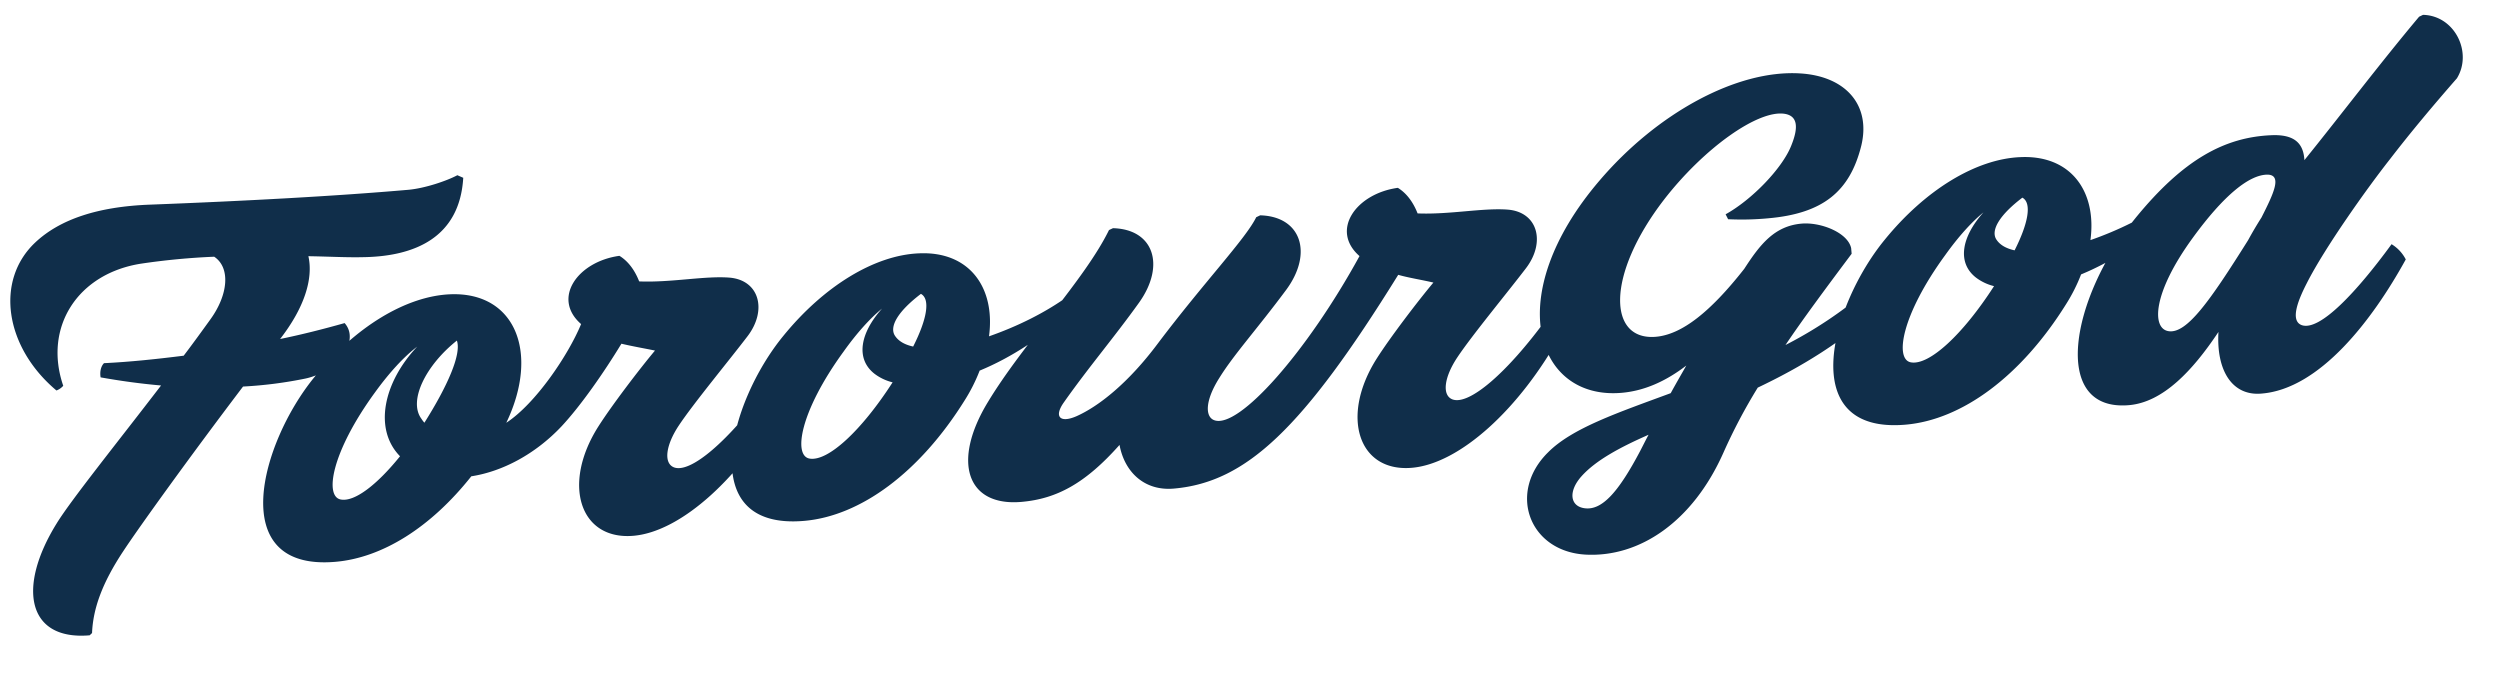 <svg viewBox="0 0 1281.284 353.951" height="353.951" width="1281.284" xmlns="http://www.w3.org/2000/svg">
  <path fill="#102e4a" transform="matrix(0.996, -0.087, 0.087, 0.996, 1.734, 302.804)" d="M152.54-116.246c13.676-14.728,19.725-29.193,18.147-41.028,10.257,1.052,19.2,2.367,27.352,2.893,27.089,2.1,50.759-5.786,55.23-36.031l-2.893-1.578c-5.523,2.367-17.1,5.26-25.774,5.26-36.82,0-84.423-1.578-132.552-3.945-26.563-1.315-46.551,3.419-60.227,14.2C9.468-158.852,11.572-124.4,36.031-99.94a8.478,8.478,0,0,0,3.682-2.1c-7.627-30.771,12.361-56.808,45.5-58.912a355.655,355.655,0,0,1,37.346-.263c7.89,6.312,5.523,19.988-4.734,31.823-5,5.786-9.994,11.572-15.254,17.358-13.939.526-27.615.789-41.028.263-1.578,1.315-2.63,3.945-2.367,7.1,9.731,2.63,19.988,5,30.508,6.838C63.909-69.695,38.661-43.4,30.245-32.086,6.838-.789,10.257,26.563,42.08,26.563L43.4,25.511C44.973,13.15,50.759.526,62.857-14.728c8.942-11.309,38.135-45.236,68.643-78.9a214.465,214.465,0,0,0,32.349-1.315c16.306-2.1,29.719-16.569,22.355-26.563C175.158-119.4,163.849-117.561,152.54-116.246Zm15.78,21.04C138.075-64.172,113.879,0,170.95,0c23.933,0,49.97-13.15,73.114-37.609,16.043-1.052,33.664-8.416,48.392-21.566,10.783-9.731,23.933-25.511,34.19-39.45,5.523,1.841,11.572,3.419,16.832,5-8.679,8.679-24.722,26.3-32.349,36.294C289.826-29.456,296.664,0,324.279,0c24.459,0,57.6-24.985,82.319-62.068a19.683,19.683,0,0,0-6.575-8.416C376.879-43.921,356.1-29.193,347.949-33.138c-5.26-2.63-3.156-11.835,4.471-21.3,8.416-10.52,28.141-30.508,38.924-42.343,11.309-12.361,8.679-28.141-6.575-30.771-12.624-2.1-29.982,0-46.288-2.1-1.841-6.312-5-11.046-8.942-13.939-21.566,1.052-36.557,18.673-22.618,33.138C299.031-95.206,280.1-71.8,264.315-63.383c20.251-34.19,10.52-66.539-22.881-68.117C218.816-132.552,191.464-119.139,168.32-95.206ZM222.5-67.065a14.68,14.68,0,0,1-1.315-2.1c-6.049-9.731,4.471-27.089,21.566-38.4C244.59-100.466,235.911-84.686,222.5-67.065ZM198.565-84.686c8.416-9.731,16.569-17.1,23.67-21.566C203.3-89.42,196.2-66.013,208.559-51.022c-13.15,13.676-25.248,21.3-32.086,19.462C168.057-33.664,173.58-56.019,198.565-84.686Zm210.926-10.52C379.246-64.172,355.05,0,412.121,0c28.93,0,61.016-19.462,87.316-54.441a86.311,86.311,0,0,0,8.942-14.465c16.832-5.26,35.242-14.991,51.285-28.141a10.106,10.106,0,0,0-1.315-6.838c-13.676,8.416-29.193,14.2-43.658,17.884,5.523-24.722-6.312-44.447-32.086-45.5C459.987-132.552,432.635-119.139,409.491-95.206ZM475.5-84.16c-4.208-1.315-7.364-3.419-8.942-6.575-2.367-5,3.156-12.361,15.254-19.988C486.55-107.567,483.657-97.31,475.5-84.16Zm-35.768-.526c7.627-8.942,14.991-15.78,21.566-20.251-12.361,11.572-15.78,24.459-6.838,32.875a25.164,25.164,0,0,0,8.942,5.26C445.259-43.4,426.849-29.193,417.644-31.56,409.228-33.664,414.751-56.019,439.736-84.686ZM580.7-134.919C565.976-110.46,532.049-81,511.272-52.6,489.969-23.67,495.755,0,523.9,0c18.147,0,33.4-6.575,52.6-24.722C577.811-10.783,587.016,0,602.27,0c37.346,0,68.643-24.985,124.136-99.151,5.523,2.1,12.1,3.682,17.621,5.523-8.679,8.679-24.722,26.3-32.349,36.294C690.375-29.456,697.213,0,724.828,0c24.459,0,57.6-24.985,82.319-62.068a19.682,19.682,0,0,0-6.575-8.416C777.428-43.921,756.651-29.193,748.5-33.138c-5.26-2.63-3.156-11.835,4.471-21.3,8.416-10.52,28.141-30.508,38.924-42.343,11.309-12.361,8.679-28.141-6.575-30.771-12.624-2.1-29.982,0-46.288-2.1-1.841-6.312-5-11.046-8.942-13.939-21.566,1.052-36.557,18.673-22.618,33.138-31.034,46.551-69.432,83.108-81.53,77.322-4.471-2.1-3.945-10.257,4.471-21.3,8.416-11.309,21.566-23.407,38.135-42.08,15.517-17.621,10.783-36.82-9.994-39.187l-2.1.789c-6.312,10.52-29.456,30.771-55.756,59.964-17.1,19.2-33.4,29.719-44.973,33.664-8.679,2.893-11.572-.789-5.786-7.627,14.2-16.832,28.667-31.034,42.869-47.6,15.254-17.884,10.783-36.82-9.994-39.187ZM940.488-184.1c-32.086-4.734-74.692,13.939-107.041,45.762C777.954-83.9,791.1-28.93,835.288-28.93c11.309,0,22.618-3.682,34.19-11.046-2.893,4.208-6.049,8.679-9.2,13.413C832.4-18.936,808.462-13.15,795.049-1.841c-22.618,18.673-14.2,49.707,14.465,53.915,27.615,3.945,56.282-12.1,74.955-45.762a283.029,283.029,0,0,1,20.514-31.823c22.618-8.416,46.025-19.725,67.065-36.557a19.683,19.683,0,0,0-6.575-8.416,217.159,217.159,0,0,1-44.447,24.459c9.994-12.361,22.355-26.3,37.872-43.658v-2.893c-1.052-8.153-14.465-14.728-24.2-14.728-13.939,0-22.092,8.679-31.3,20.514-19.462,20.777-34.979,30.771-48.129,30.771-24.722,0-22.881-33.664,10.257-69.695,22.618-24.459,52.074-41.817,65.487-38.4,6.049,1.578,6.838,6.838,1.841,16.569-5.523,11.046-22.355,25.774-36.557,32.086l1.052,2.63a145.664,145.664,0,0,0,20.514,1.315c28.141,0,42.869-9.994,50.759-32.875C975.467-164.638,963.9-180.681,940.488-184.1ZM847.123-6.312c-1.578,2.367-3.156,5-5,7.89C829.239,21.566,820.034,30.245,811.355,28.4c-7.627-1.578-7.89-9.468-.263-16.569C818.982,4.471,831.606-1.052,847.123-6.312ZM976.256-95.206C946.011-64.172,921.815,0,978.886,0c28.93,0,61.016-19.462,87.316-54.441a86.317,86.317,0,0,0,8.942-14.465c16.832-5.26,35.242-14.991,51.285-28.141a10.106,10.106,0,0,0-1.315-6.838c-13.676,8.416-29.193,14.2-43.658,17.884,5.523-24.722-6.312-44.447-32.086-45.5C1026.752-132.552,999.4-119.139,976.256-95.206Zm66.013,11.046c-4.208-1.315-7.364-3.419-8.942-6.575-2.367-5,3.156-12.361,15.254-19.988C1053.315-107.567,1050.422-97.31,1042.269-84.16Zm-35.768-.526c7.627-8.942,14.991-15.78,21.566-20.251-12.361,11.572-15.78,24.459-6.838,32.875a25.163,25.163,0,0,0,8.942,5.26C1012.024-43.4,993.614-29.193,984.409-31.56,975.993-33.664,981.516-56.019,1006.5-84.686Zm98.888-10.52C1068.832-57.6,1053.052,0,1093.817,0c17.621,0,34.19-14.991,48.918-33.4-2.893,19.725,4.208,33.4,19.2,33.4,29.982.263,59.964-32.612,79.689-62.068a19.684,19.684,0,0,0-6.575-8.416c-19.988,22.881-40.5,41.291-49.444,37.346-6.312-2.893,0-14.2,4.471-21.3,10.783-17.358,35.242-46.025,47.866-59.438,11.835-12.887,24.459-25.511,37.872-38.4,9.205-12.361,1.841-32.086-14.465-33.927l-2.1.789c-21.829,21.829-44.184,46.551-64.961,68.117.263-8.416-3.682-13.676-15.78-14.2C1154.833-132.552,1132.741-123.347,1105.389-95.206Zm64.435,5.26q-3.945,5.128-7.89,11.046c-22.092,29.193-35.505,45.236-44.71,42.869-8.416-2.1-6.575-19.988,16.569-46.551,17.621-20.251,31.823-29.982,41.291-28.93C1182.185-110.46,1177.188-101.781,1169.824-89.946Z" data-name="Path 105" id="Path_105"></path>
</svg>
